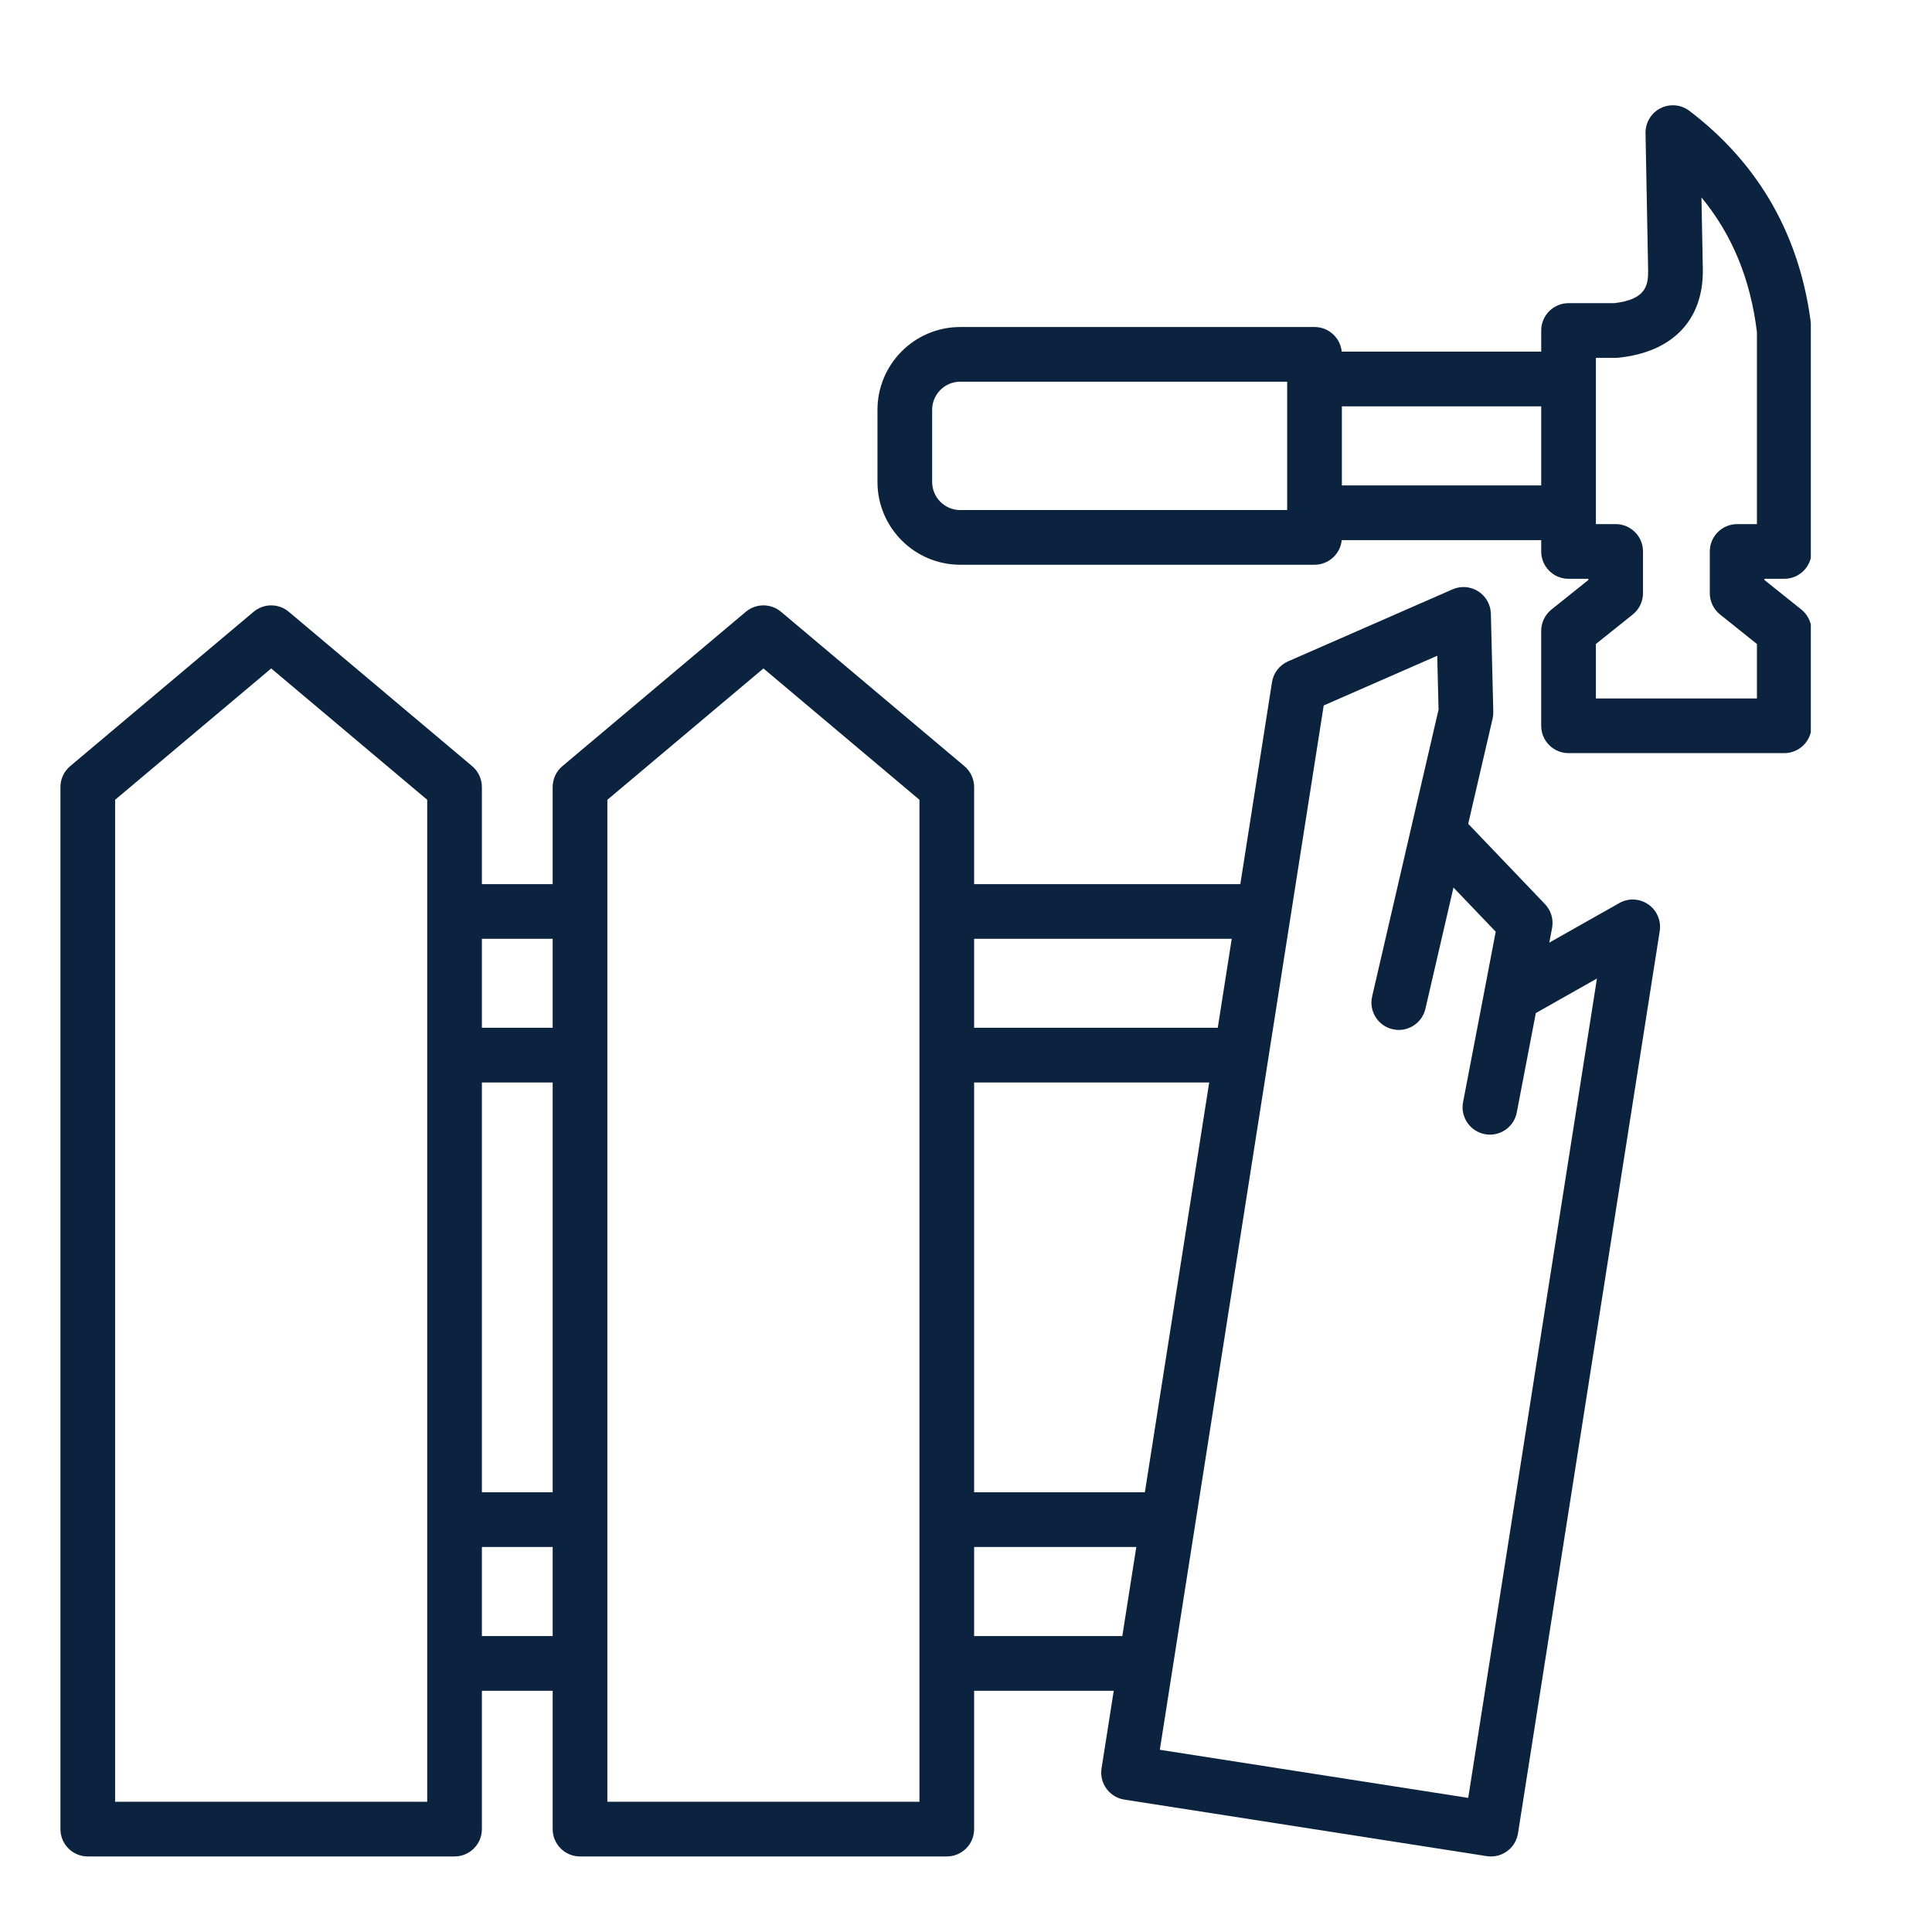 <svg xmlns="http://www.w3.org/2000/svg" xmlns:xlink="http://www.w3.org/1999/xlink" width="500" viewBox="0 0 375 375" height="500" preserveAspectRatio="xMidYMid meet"><defs><clipPath id="77f7aabb2f"><path d="M 11.73 20 L 351.48 20 L 351.48 360.34 L 11.73 360.34 Z M 11.73 20 " clip-rule="nonzero"></path></clipPath></defs><g clip-path="url(#77f7aabb2f)"><path fill="#0b233f" d="M 319.934 175.543 C 318.262 174.383 316.07 174.281 314.301 175.285 L 300.715 182.965 L 301.254 180.148 C 301.574 178.461 301.062 176.723 299.879 175.484 L 284.98 159.906 L 285.48 157.746 C 285.48 157.742 285.48 157.734 285.48 157.73 L 289.715 139.477 C 289.816 139.039 289.859 138.594 289.848 138.145 L 289.379 119.121 C 289.336 117.352 288.414 115.723 286.922 114.773 C 285.43 113.824 283.562 113.68 281.945 114.391 L 250.008 128.371 C 248.352 129.098 247.176 130.621 246.895 132.41 L 240.746 171.605 L 189.078 171.605 L 189.078 152.766 C 189.078 151.203 188.387 149.715 187.188 148.707 L 151.602 118.75 C 149.625 117.086 146.742 117.086 144.766 118.746 L 109.16 148.707 C 107.961 149.715 107.27 151.203 107.27 152.77 L 107.27 171.605 L 93.535 171.605 L 93.535 152.77 C 93.535 151.203 92.844 149.715 91.645 148.707 L 56.059 118.75 C 54.082 117.086 51.199 117.086 49.223 118.75 L 13.621 148.707 C 12.422 149.715 11.73 151.203 11.73 152.766 L 11.73 355.031 C 11.73 357.961 14.105 360.336 17.035 360.336 L 88.227 360.336 C 91.156 360.336 93.535 357.961 93.535 355.031 L 93.535 328.176 L 107.273 328.176 L 107.273 355.031 C 107.273 357.961 109.648 360.336 112.578 360.336 L 183.77 360.336 C 186.699 360.336 189.078 357.961 189.078 355.031 L 189.078 328.176 L 216.176 328.176 L 213.812 343.234 C 213.594 344.629 213.938 346.047 214.766 347.188 C 215.598 348.324 216.844 349.086 218.234 349.301 L 288.582 360.273 C 288.859 360.316 289.133 360.336 289.406 360.336 C 291.973 360.336 294.23 358.469 294.641 355.852 L 322.152 180.727 C 322.469 178.715 321.609 176.703 319.934 175.543 Z M 107.273 182.219 L 107.273 199.492 L 93.535 199.492 L 93.535 182.219 Z M 93.535 210.109 L 107.273 210.109 L 107.273 289.652 L 93.535 289.652 Z M 82.922 349.723 L 22.344 349.723 L 22.344 155.238 L 52.641 129.746 L 82.922 155.238 Z M 93.535 317.562 L 93.535 300.266 L 107.273 300.266 L 107.273 317.562 Z M 178.465 349.723 L 117.887 349.723 L 117.887 155.238 L 148.184 129.746 L 178.465 155.238 Z M 222.219 289.652 L 189.078 289.652 L 189.078 210.109 L 234.703 210.109 Z M 239.078 182.219 L 236.367 199.492 L 189.078 199.492 L 189.078 182.219 Z M 189.078 317.562 L 189.078 300.266 L 220.555 300.266 L 217.84 317.562 Z M 284.98 348.969 L 225.121 339.633 L 256.93 136.93 L 278.965 127.281 L 279.223 137.734 L 273.992 160.301 C 273.988 160.312 273.988 160.328 273.984 160.34 L 266.332 193.406 C 265.672 196.262 267.449 199.109 270.305 199.773 C 270.707 199.863 271.109 199.91 271.508 199.91 C 273.922 199.91 276.105 198.25 276.672 195.797 L 282.117 172.27 L 290.316 180.844 L 288.141 192.23 C 288.141 192.23 288.141 192.234 288.141 192.234 L 283.98 213.926 C 283.43 216.805 285.316 219.586 288.195 220.137 C 288.531 220.203 288.867 220.234 289.199 220.234 C 291.695 220.234 293.918 218.465 294.406 215.926 L 298.102 196.637 L 309.965 189.93 Z M 346.324 112.344 C 349.254 112.344 351.633 109.969 351.633 107.039 L 351.633 64.152 C 351.633 63.945 351.621 63.738 351.594 63.535 C 349.555 46.062 341.586 31.93 327.918 21.52 C 326.297 20.285 324.117 20.09 322.301 21.008 C 320.484 21.93 319.359 23.809 319.395 25.844 L 319.902 52.457 C 319.941 55.422 319.461 58.137 313.312 58.844 L 304.453 58.844 C 301.523 58.844 299.148 61.219 299.148 64.152 L 299.148 68.254 L 260.43 68.254 C 260.164 65.57 257.902 63.473 255.148 63.473 L 186.387 63.473 C 177.523 63.473 170.316 70.684 170.316 79.543 L 170.316 93.547 C 170.316 102.406 177.523 109.617 186.387 109.617 L 255.148 109.617 C 257.902 109.617 260.164 107.52 260.43 104.836 L 299.148 104.836 L 299.148 107.039 C 299.148 109.969 301.523 112.344 304.453 112.344 L 308.293 112.344 L 308.293 112.582 L 301.137 118.309 C 299.879 119.316 299.145 120.84 299.145 122.453 L 299.145 140.875 C 299.145 143.805 301.523 146.184 304.453 146.184 L 346.324 146.184 C 349.254 146.184 351.629 143.805 351.629 140.875 L 351.629 122.453 C 351.629 120.84 350.898 119.316 349.641 118.309 L 342.484 112.582 L 342.484 112.344 Z M 180.93 93.547 L 180.93 79.543 C 180.93 76.535 183.375 74.086 186.387 74.086 L 249.84 74.086 L 249.84 99.004 L 186.387 99.004 C 183.375 99.004 180.93 96.555 180.93 93.547 Z M 260.457 94.223 L 260.457 78.867 L 299.148 78.867 L 299.148 94.223 Z M 341.02 101.73 L 337.18 101.73 C 334.25 101.73 331.871 104.105 331.871 107.039 L 331.871 115.129 C 331.871 116.742 332.605 118.266 333.863 119.273 L 341.02 125 L 341.02 135.566 L 309.762 135.566 L 309.762 125 L 316.918 119.273 C 318.176 118.266 318.906 116.742 318.906 115.129 L 318.906 107.039 C 318.906 104.105 316.531 101.73 313.602 101.73 L 309.762 101.73 L 309.762 69.457 L 313.602 69.457 C 313.781 69.457 313.965 69.449 314.145 69.43 C 324.68 68.344 330.648 62.105 330.52 52.289 L 330.25 38.316 C 336.223 45.555 339.77 54.199 341.02 64.465 Z M 341.02 101.73 " fill-opacity="1" fill-rule="nonzero"></path></g></svg>